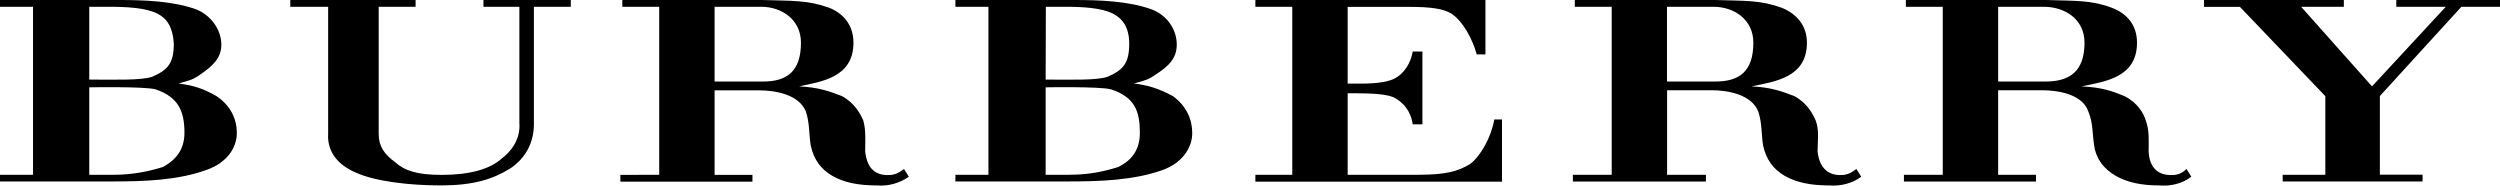 <?xml version="1.0" encoding="utf-8"?>
<!-- Generator: Adobe Illustrator 24.3.0, SVG Export Plug-In . SVG Version: 6.00 Build 0)  -->
<svg version="1.1" id="Layer_1" xmlns="http://www.w3.org/2000/svg" xmlns:xlink="http://www.w3.org/1999/xlink" x="0px" y="0px"
	 viewBox="0 0 2324.4 172.6" style="enable-background:new 0 0 2324.4 172.6;" xml:space="preserve">
<style type="text/css">
	.st0{fill-rule:evenodd;clip-rule:evenodd;}
</style>
<g>
	<path class="st0" d="M0,162.5h30.7V6.3H0V0h110.1c23.5,0,51.5,0.9,73.1,9c14.4,6.3,22.6,19.9,22.6,32.5s-8.1,19.9-19.9,28
		c-6.3,4.5-9.9,5.4-19.9,8.1c13.5,1.8,22.6,4.5,35.2,11.7c13.5,9,19,21.7,19,34.3c0,14.4-9.9,28-28,34.3
		c-27.1,9.9-58.7,10.8-87.6,10.8H0V162.5L0,162.5z M83,162.5h22.6c18.9,0,34.3-3.6,46-7.3c9.9-5.4,19.9-14.4,19.9-31.6
		c0-19.9-5.4-33.4-27.1-40.6c-10.8-2.7-60.5-1.8-61.4-1.8L83,162.5L83,162.5L83,162.5z M83,74c23.5,0,48.7,0.9,58.7-2.7
		c14.4-6.3,19.9-12.6,19.9-30.7c-0.9-15.3-6.3-23.5-15.4-28c-10.8-5.4-28-6.3-46-6.3H83V74L83,74z M888.3,162.5h30.7V6.3h-30.7V0
		h110.1c23.5,0,51.5,0.9,73.1,9c15.3,6.3,22.6,19.9,22.6,32.5s-7.2,19.9-19.9,28c-6.3,4.5-9.9,5.4-19.9,8.1
		c13.5,1.8,22.6,4.5,36.1,11.7c12.6,9,18.1,21.7,18.1,34.3c0,14.4-9.9,28-27.1,34.3c-27.1,9.9-59.6,10.8-88.5,10.8H888.3
		L888.3,162.5L888.3,162.5L888.3,162.5z M972.2,162.5h21.7c19.9,0,34.3-3.6,46-7.3c10.8-5.4,19.9-14.4,19.9-31.6
		c0-19.9-4.5-33.4-27.1-40.6c-10.8-2.7-60.5-1.8-60.5-1.8V162.5z M972.2,74c23.5,0,47.8,0.9,57.8-2.7c14.4-6.3,19.9-12.6,19.9-30.7
		c0-15.3-6.3-23.5-15.3-28c-10.8-5.4-28-6.3-45.1-6.3h-17.1L972.2,74L972.2,74L972.2,74z M305.1,125.5V6.3h-35.2V0h116.5v6.3h-34.3
		v118.3c0,11.7,5.4,18.9,15.3,26.2c9,8.1,20.8,11.8,43.3,11.8c26.2,0,45.1-5.4,56-15.4c11.7-9,17.1-20.8,16.2-32.5V6.3h-33.4V0h81.2
		v6.3h-34.3v109.2c0,16.3-7.2,31.6-22.6,41.5c-16.2,9.9-34.3,15.4-64.1,15.4c-28,0-60.5-3.6-78.5-11.8
		c-17.1-7.2-26.2-18.9-26.2-34.3L305.1,125.5L305.1,125.5z M612.9,162.5V6.3h-34.3V0h130c28,0.9,42.4,0,62.3,7.2
		c13.5,5.4,22.6,16.3,22.6,32.5c0,32.5-29.8,36.1-50.5,40.6c18.1,0.9,28,4.5,39.7,9c11.7,6.3,17.1,16.2,19.9,22.6
		c2.7,9,1.8,19.9,1.8,28.9c1.8,16.3,9.9,23.5,25.3,21.7c4.5-0.9,7.2-2.7,10.8-5.4l4.5,7.2c-8.7,6.1-19.2,9-29.8,8.1
		c-17.2,0-30.7-2.7-41.5-9c-10.8-6.3-17.1-15.4-19.9-28c-1.8-10.8-0.9-20.8-4.5-31.6C742.9,87.6,720.3,84,705.9,84h-41.5v78.6h35.2
		v6.3H576.8v-6.3L612.9,162.5L612.9,162.5L612.9,162.5z M664.4,75.8h45.1c21.7,0,35.2-9,35.2-36.1c0-21.7-18.1-33.4-37-33.4h-43.3
		L664.4,75.8L664.4,75.8L664.4,75.8z M1806.3,162.5V6.3H1772V0h130c28,0.9,42.4,0,61.4,7.2c14.4,5.4,23.5,16.3,23.5,32.5
		c0,32.5-29.8,36.1-51.5,40.6c18.9,0.9,28.9,4.5,39.7,9c12.6,6.3,18,16.2,19.9,22.6c3.6,9,2.7,19.9,2.7,28.9
		c0.9,16.3,9.9,23.5,25.3,21.7c4.5-0.9,7.2-2.7,9.9-5.4l4.5,7.2c-8.1,6.3-18.9,9-29.8,8.1c-16.2,0-29.8-2.7-40.6-9
		c-10.8-6.3-18.1-15.4-19.9-28c-1.8-10.8-0.9-20.8-5.4-31.6c-5.4-16.2-28-19.9-43.3-19.9h-40.6v78.6h35.2v6.3h-122.8v-6.3
		L1806.3,162.5L1806.3,162.5L1806.3,162.5z M1857.8,75.8h44.2c21.7,0,36.1-9,36.1-36.1c0-21.7-18-33.4-37.9-33.4h-42.4L1857.8,75.8
		L1857.8,75.8z M1498.5,162.5V6.3h-34.3V0h130c28.9,0.9,42.4,0,62.3,7.2c13.6,5.4,23.5,16.3,23.5,32.5c0,32.5-29.8,36.1-51.5,40.6
		c18.1,0.9,28,4.5,39.7,9c11.8,6.3,17.1,16.2,19.9,22.6c3.6,9,1.8,19.9,1.8,28.9c1.8,16.3,10.8,23.5,25.3,21.7
		c4.5-0.9,7.2-2.7,10.8-5.4l4.5,7.2c-8.1,6.3-19.9,9-29.8,8.1c-17.1,0-30.7-2.7-41.5-9c-10.8-6.3-17.1-15.4-19.9-28
		c-1.8-10.8-0.9-20.8-4.5-31.6c-6.3-16.2-28.9-19.9-43.3-19.9h-41.5v78.6h36.1v6.3h-123.7v-6.3L1498.5,162.5L1498.5,162.5
		L1498.5,162.5z M1549.9,75.8h45.1c21.7,0,35.2-9,35.2-36.1c0-21.7-18.1-33.4-37-33.4h-43.3L1549.9,75.8L1549.9,75.8L1549.9,75.8z
		 M1167.2,162.5h34.3V6.3h-34.3V0h213.9v50.6h-8.1c-3.6-13.5-12.6-30.7-23.5-37.9c-7.2-4.5-18.9-6.3-38.8-6.3H1253v71.3
		c13.6,0,31.6,0.9,43.3-4.5c9-4.5,15.4-14.4,17.2-25.3h9v67.7h-9c-1.8-12.6-9-20.8-18.1-25.3c-9-3.6-26.2-3.6-42.4-3.6v75.8h65
		c28,0,37.9-3.6,48.7-9.9c9.9-7.3,19.9-25.3,22.6-41.5h7.2v57.8h-229.3L1167.2,162.5L1167.2,162.5z M2122.3,162.5h39.7V89.4
		l-79.4-83h-33.4V0h130v6.3h-39.7l65.9,74l68.6-74h-46V0h96.6v6.3h-36.1l-75.8,83v73.1h39.7v6.3h-130L2122.3,162.5L2122.3,162.5
		L2122.3,162.5z"/>
</g>
</svg>
